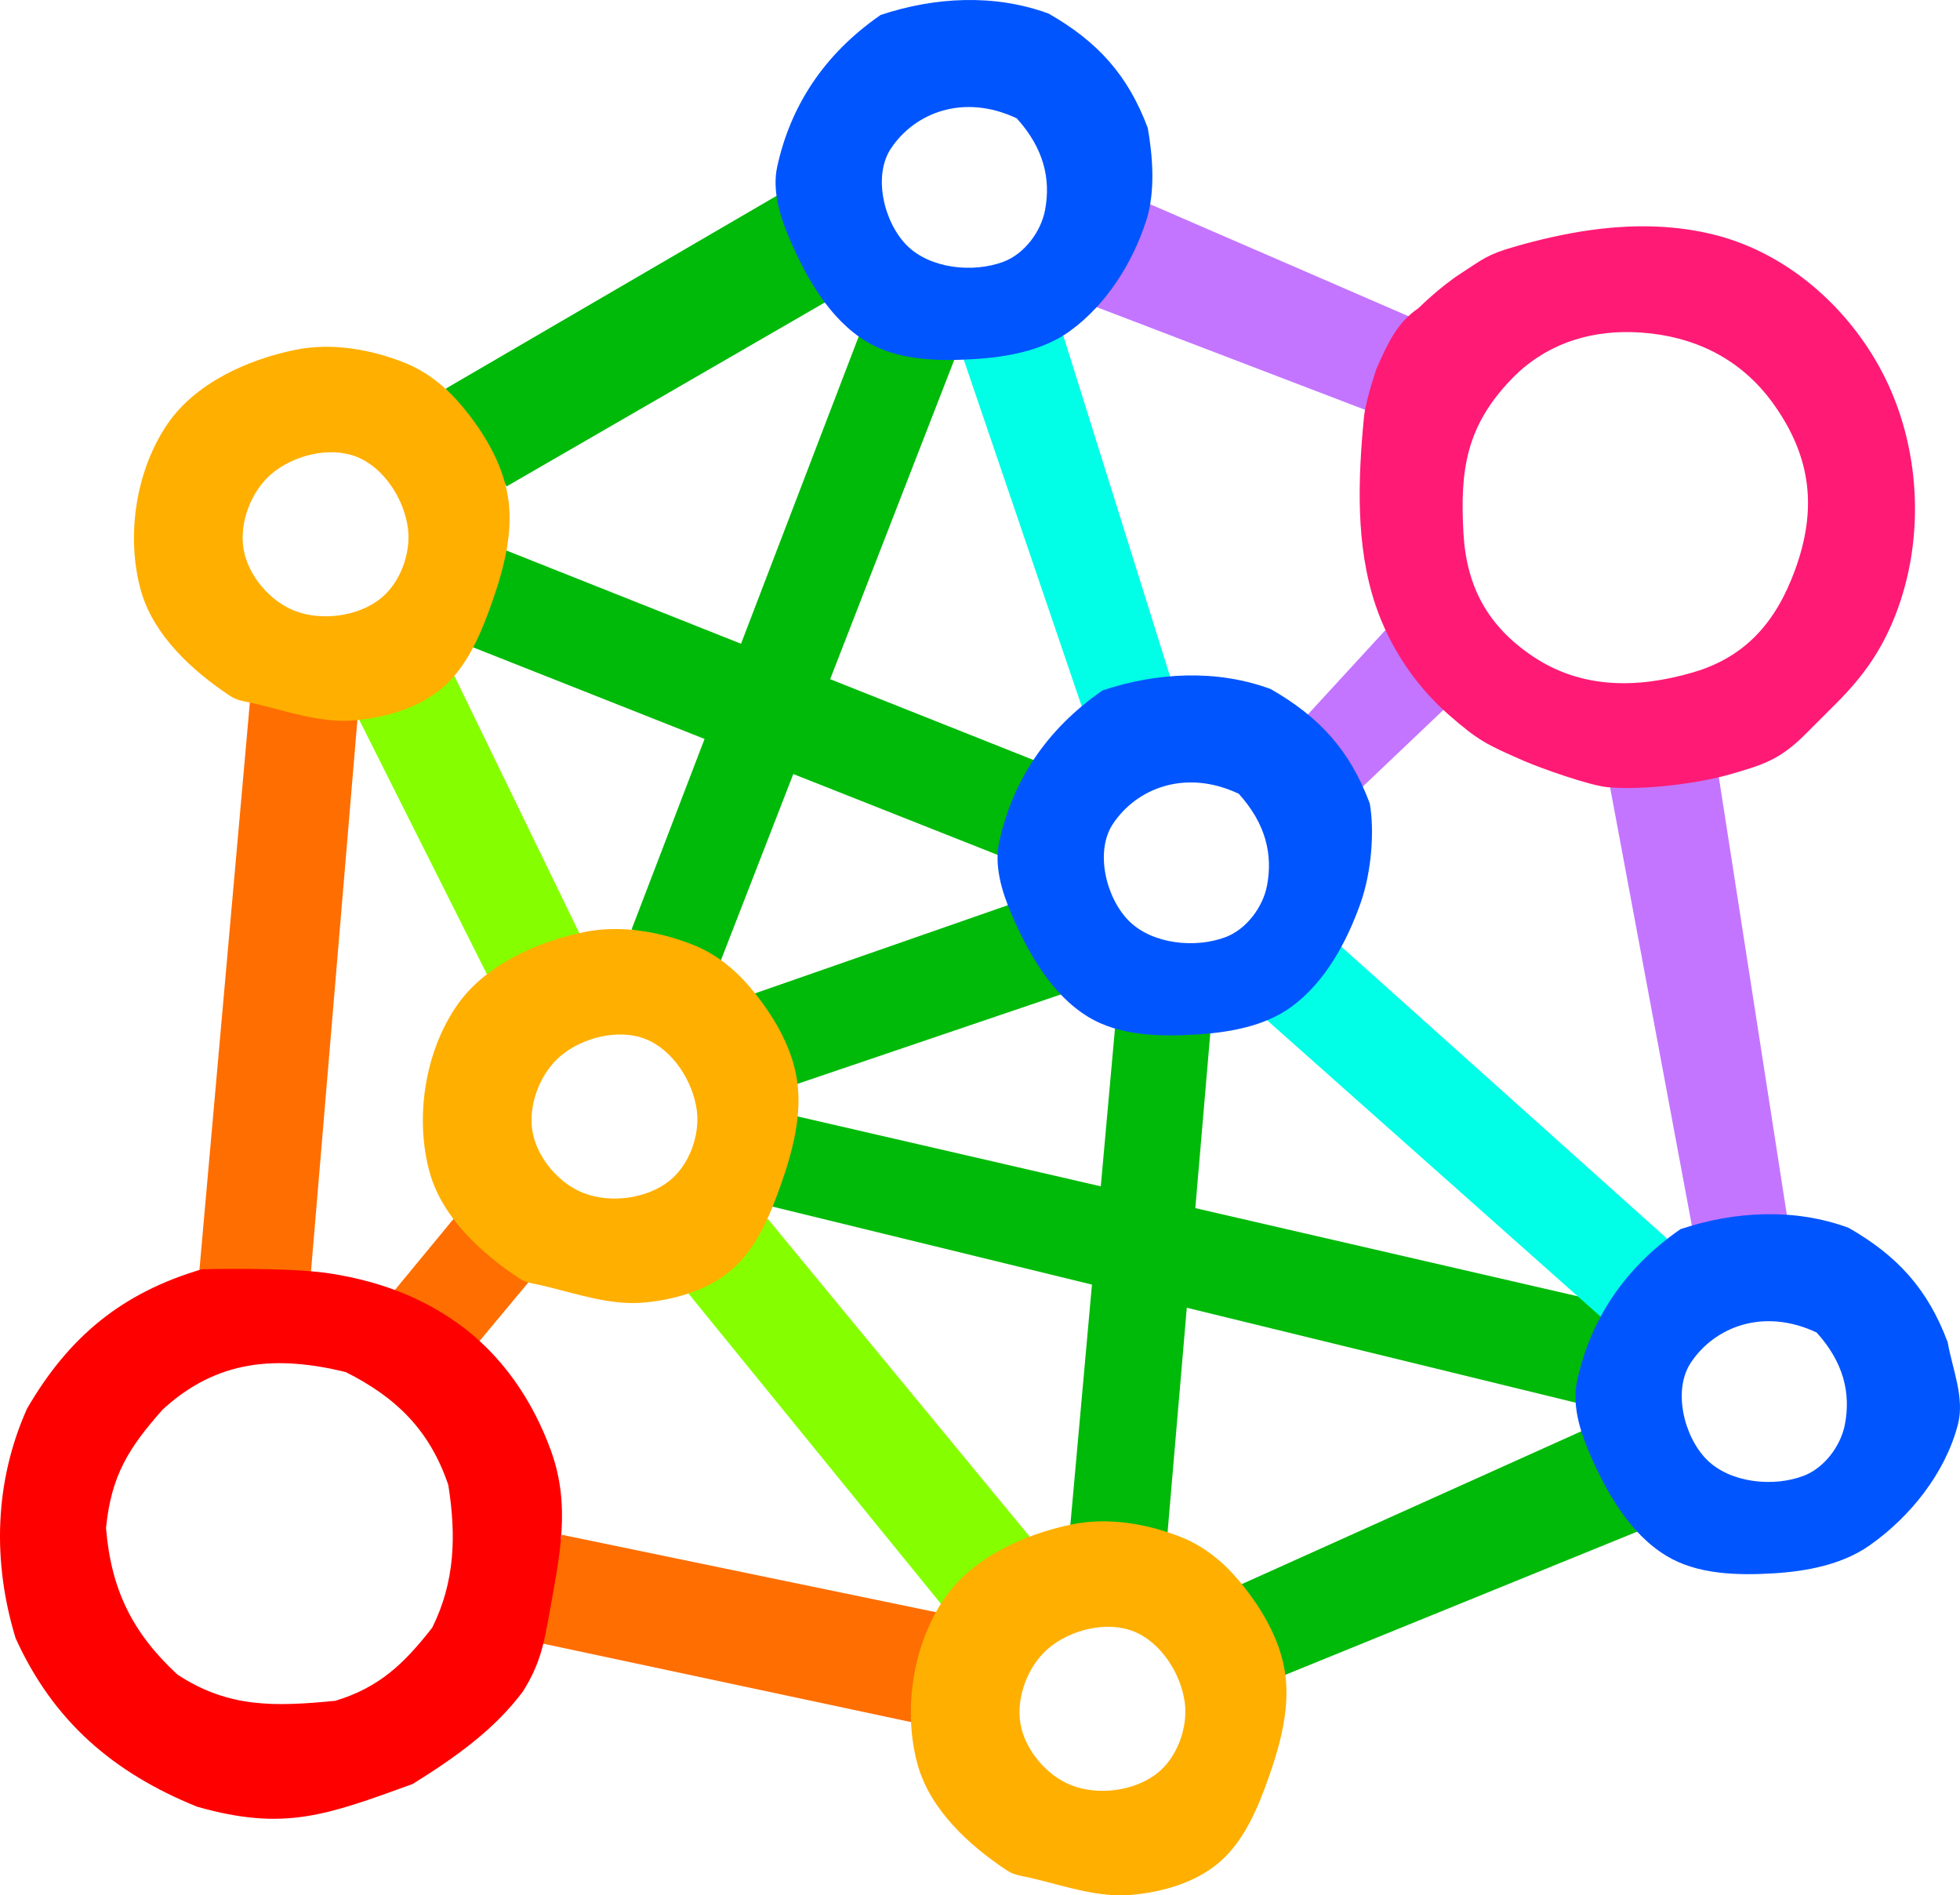 <svg xmlns="http://www.w3.org/2000/svg" id="svg2" height="184.458" width="190.758" version="1.1">
  <defs id="defs2"></defs>
  
  <path style="display:none" id="path1" fill="#000000" d="m 102.067,1.327 c 4.778,2.739 7.71,5.977 9.641,11.129 0.468,2.66 0.713,5.311 1,8 3.906,1.734 7.826,3.432 11.75,5.125 l 3.367,1.496 3.242,1.387 2.983,1.301 c 2.606,0.945 2.606,0.945 4.869,-0.106 l 1.788,-1.203 2.254,-1.254 c 1.542,-0.874 3.084,-1.749 4.625,-2.625 5.915,-3.126 12.932,-2.902 19.406,-1.695 6.817,2.209 12.505,7.139 16.152,13.262 3.441,7.296 4.005,16.066 1.312,23.75 -1.63,3.319 -3.18,5.91 -5.75,8.562 l -3,3 c -2.921,2.075 -4.375,3 -8,3 l 0.551,3.285 c 0.677,4.045 1.346,8.091 2.013,12.138 0.289,1.747 0.58,3.494 0.873,5.24 0.422,2.519 0.837,5.039 1.251,7.559 l 0.398,2.343 c 0.737,4.544 1.043,8.831 0.915,13.434 l 2.625,0.25 c 4.581,1.018 7.809,2.614 10.641,6.477 2.822,4.988 3.694,9.613 2.734,15.273 -1.601,5.268 -4.272,9.131 -8.945,12.09 -4.46,1.976 -9.331,2.653 -14.074,1.359 -2.506,-1.065 -4.858,-2.38 -7.23,-3.712 -3.851,-1.032 -6.45,0.233 -9.95,1.778 l -2.049,0.878 c -1.425,0.62 -2.846,1.249 -4.263,1.887 -2.164,0.963 -4.347,1.865 -6.537,2.766 -7.285,2.901 -7.285,2.901 -12.293,8.551 -0.48,2.52 -0.586,4.845 -0.658,7.402 -2.14,4.28 -4.559,7.085 -8.875,9.309 -5.478,1.782 -11.104,1.365 -16.5,-0.434 -5.742,-4.101 -7.878,-8.172 -9.625,-14.875 l -2.228,-0.427 c -3.382,-0.649 -6.765,-1.298 -10.147,-1.948 l -3.504,-0.672 -3.457,-0.664 -3.419,-0.638 c -2.069,-0.415 -4.128,-0.882 -6.17,-1.415 -2.405,-0.612 -4.596,-1.138 -7.075,-1.236 -2.79,1.634 -2.79,1.634 -4.5,4.375 -1.147,1.556 -2.309,3.102 -3.5,4.625 -0.446,0.912 -1.216,1.399 -2,2 -7.75,3.766 -14.945,5.719 -23.449,3.305 -8.159,-3.297 -14.006,-8.329 -17.664,-16.398 -2.27,-7.438 -2.073,-15.223 1.113,-22.344 4.084,-7.023 9.237,-11.266 17,-13.562 l 0.152,-2.189 c 0.916,-13.149 1.852,-26.297 2.911,-39.436 l 0.24,-3.084 0.233,-2.83 0.199,-2.475 c 0.265,-1.986 0.265,-1.986 1.265,-3.986 l -2.25,-0.688 c -4.469,-2.133 -6.843,-5.844 -8.75,-10.312 -0.849,-5.806 -0.358,-11.132 2.625,-16.238 3.355,-4.299 6.971,-6.437 12.387,-7.168 7.962,-0.235 7.962,-0.235 11.539,2 2.315,1.643 2.315,1.643 4.75,1.187 3.116,-0.902 5.54,-2.218 8.332,-3.871 l 3.191,-1.877 3.301,-1.971 3.324,-1.959 c 7.28,-3.493 7.28,-3.493 12.141,-9.057 l 0.348,-2.297 C 76.954,9.526 80.115,5.328 85.708,1.456 90.973,-0.299 96.804,-0.616 102.067,1.327 Z M 86.708,14.456 c -0.637,3.966 -0.62,6.033 1.562,9.438 3.405,2.182 5.472,2.2 9.438,1.562 2.678,-1.931 2.678,-1.931 4,-5 0,-3.849 -0.134,-6.041 -2.75,-8.938 -5.157,-2.435 -8.487,-1.256 -12.25,2.938 z m -13.777,19.211 -1.719,0.995 c -1.816,1.052 -3.629,2.111 -5.442,3.17 -1.218,0.706 -2.436,1.412 -3.654,2.117 -6.283,3.626 -6.283,3.626 -12.408,7.508 -0.25,3.084 -0.25,3.084 0,6 2.99,1.358 5.992,2.684 9,4 l 2.684,1.191 2.629,1.121 2.426,1.051 c 2.689,0.757 3.709,0.762 6.262,-0.363 1.521,-2.497 1.521,-2.497 2.648,-5.645 l 1.355,-3.49 1.371,-3.678 1.441,-3.643 1.332,-3.502 1.224,-3.218 c 0.887,-2.786 0.887,-2.786 -0.257,-5.203 l -1.116,-1.622 c -3.106,0 -5.111,1.662 -7.777,3.211 z m 33.777,-3.211 -2,2 c 0.6,7.159 2.786,13.911 4.875,20.75 l 1.008,3.73 c 1.93,6.579 1.93,6.579 6.709,11.148 4.44,1.435 7.182,1.959 11.451,-0.085 l 2.145,-2.355 2.23,-2.332 1.582,-1.855 -1,-2.625 c -1.746,-5.938 -1.153,-12.253 -1,-18.375 -3.767,-1.676 -7.539,-3.339 -11.312,-5 l -3.248,-1.445 -3.115,-1.367 -2.872,-1.27 c -2.484,-1.093 -2.484,-1.093 -5.452,-0.918 z m 40.406,6.43 c -4.143,4.842 -4.764,8.854 -4.684,15 0.566,5.249 3.013,8.337 6.777,12.008 5.174,2.31 9.923,2.313 15.5,1.562 4.906,-2.278 7.517,-5.217 10,-10 1.46,-6.035 1.202,-10.583 -2,-16 -3.282,-3.813 -7.128,-5.835 -12,-7 -5.116,0 -9.682,0.921 -13.594,4.43 z M 92.708,36.456 c -2.92,6.821 -5.69,13.685 -8.312,20.625 l -0.807,2.117 c -1.401,3.531 -1.401,3.531 -1.88,7.258 l 20,7 3,-3 c -1.064,-7.387 -3.64,-14.437 -6,-21.5 l -1.078,-3.32 -1.047,-3.148 -0.945,-2.857 c -0.724,-2.34 -0.724,-2.34 -2.93,-3.174 z m -66.312,9.688 c -1.914,2.623 -2.608,4.065 -2.688,7.312 1.751,3.713 1.751,3.713 5,6 3.275,0.285 5.363,0.327 8.312,-1.188 2.154,-2.314 2.538,-3.664 2.688,-6.812 -1.064,-3.813 -1.625,-4.75 -5,-7 -3.631,-0.464 -5.32,-0.496 -8.312,1.688 z m 19.312,17.312 c -1.006,2.629 -1.084,3.766 -0.12,6.458 l 1.393,2.71 1.5,2.955 1.602,3.064 1.578,3.1 c 2.104,4.642 2.104,4.642 5.047,8.713 1.666,0.041 3.334,0.043 5,0 1.006,-2.602 2.005,-5.206 3,-7.812 l 0.867,-2.236 0.82,-2.158 0.762,-1.984 c 0.696,-1.972 0.696,-1.972 0.551,-4.809 -3.478,-1.336 -6.958,-2.668 -10.438,-4 l -3.01,-1.156 -2.861,-1.094 -2.65,-1.016 c -1.837,-0.791 -1.837,-0.791 -3.041,-0.734 z m 95,6 c -3.267,1.94 -5.774,3.898 -8,7 -0.534,3.744 -0.446,7.123 -0.184,10.891 0.184,3.109 0.184,3.109 -0.816,6.109 7.297,6.708 14.612,13.393 22,20 l 2.328,2.113 2.172,1.949 1.906,1.723 c 1.525,1.417 1.525,1.417 3.594,1.215 -1.066,-10.193 -2.454,-20.315 -4.062,-30.438 l -0.528,-3.357 -0.507,-3.139 -0.453,-2.814 c -0.351,-2.275 -0.351,-2.275 -1.449,-4.252 -1.723,-0.714 -3.48,-1.348 -5.25,-1.938 -3.925,-1.31 -7.261,-2.828 -10.75,-5.062 z m -106,2 c -1.254,9.816 -2.286,19.64 -3.125,29.5 l -0.265,3.035 c -0.484,5.845 -0.695,11.6 -0.61,17.465 l 9,2 c 2.169,-2.189 2.169,-2.189 4,-5 -0.211,-2.315 -0.211,-2.315 -1,-5 -0.495,-5.1 -0.75,-9.381 2.062,-13.813 2.207,-2.912 2.207,-2.912 1.701,-5.583 -0.786,-2.679 -1.782,-4.982 -3.049,-7.468 L 42.065,83.908 40.645,81.144 39.214,78.322 c -1.163,-2.291 -2.332,-4.579 -3.506,-6.865 z m 43,4 c -1.231,2.929 -2.431,5.869 -3.625,8.812 l -1.062,2.525 -0.977,2.432 -0.92,2.238 -0.416,1.993 2,3 c 5.42,-0.666 10.234,-2.336 15.312,-4.25 l 2.494,-0.871 c 2.201,-0.831 4.201,-1.626 6.193,-2.879 1.187,-2.6 1.187,-2.6 1,-5 -6.545,-3.038 -13.194,-5.608 -20,-8 z m 32.563,3.562 c -2.143,3.343 -2.058,5.542 -1.562,9.438 1.632,2.72 2.864,2.962 5.938,3.812 3.231,0.198 4.5,0.109 7.062,-1.812 1.922,-2.563 2.01,-3.832 1.812,-7.062 -0.971,-3.69 -0.971,-3.69 -3.812,-5.938 -3.895,-0.496 -6.095,-0.58 -9.438,1.562 z m -14.668,20.188 -2.979,1.094 -3.104,1.156 -3.139,1.156 c -2.56,0.944 -5.117,1.892 -7.674,2.844 v 3 c 4.103,1.006 8.207,2.003 12.312,3 l 3.537,0.867 3.389,0.82 3.126,0.762 c 2.676,0.653 2.676,0.653 5.636,0.551 0.276,-2.268 0.52,-4.54 0.75,-6.812 l 0.422,-3.832 c 0.185,-3.385 0.185,-3.385 -1.969,-5.305 -3.868,-1.845 -6.491,-0.713 -10.309,0.699 z m -41.832,3.375 c -1.551,2.737 -1.999,4.72 -2.062,7.875 1.918,3.452 3.215,4.716 6.938,6.062 3.171,0.189 3.171,0.189 5.875,-1.75 2.64,-2.744 2.64,-2.744 3.188,-6.312 -0.948,-3.062 -1.722,-4.722 -4,-7 -5.201,-0.54 -5.201,-0.54 -9.938,1.125 z m 66.625,-1.312 -2.688,1.188 -0.5,3 -0.281,1.688 c -0.206,2.175 -0.24,4.274 -0.232,6.457 l 0.014,3.855 c 4.5,1.168 9.002,2.326 13.507,3.473 1.532,0.392 3.064,0.787 4.595,1.185 2.2,0.571 4.402,1.132 6.605,1.69 l 2.074,0.546 c 3.283,0.821 4.937,1.2 8.219,0.106 -3.752,-3.476 -7.509,-6.946 -11.272,-10.409 -1.549,-1.427 -3.096,-2.856 -4.642,-4.286 l -2.586,-2.367 -2.281,-2.098 c -4.69,-4.131 -4.69,-4.131 -10.531,-4.027 z m -45.688,16.188 c 1.871,4.723 1.871,4.723 4.758,8.418 l 1.635,1.849 1.732,1.92 c 4.624,5.196 9.005,10.423 13.094,16.055 2.202,2.173 3.732,2.524 6.781,2.758 2.328,-2.328 1.787,-8.206 2,-11 v -13 z M 48.591,127.718 c -1.151,2.672 -1.151,2.672 -0.152,5.098 l 1.457,2.391 c 2.675,4.763 3.861,8.885 4.812,14.25 8.008,2.073 16.021,4.086 24.125,5.75 l 3.57,0.734 c 3.165,0.494 6.108,0.613 9.305,0.516 -4.04,-5.569 -8.313,-10.874 -12.84,-16.05 -2.259,-2.601 -4.243,-5.082 -6.085,-8.008 -3.013,-4.86 -3.013,-4.86 -7.927,-7.438 -5.56,-0.776 -12.199,-1.584 -16.265,2.759 z m 67.117,-0.262 c -1.457,10.972 -1.457,10.972 -2,22 2.593,2.59 2.593,2.59 6,4 4.298,-0.412 7.929,-2.171 11.832,-3.941 l 1.929,-0.87 c 2.019,-0.912 4.035,-1.831 6.051,-2.751 1.374,-0.622 2.748,-1.244 4.123,-1.865 3.357,-1.519 6.712,-3.044 10.064,-4.572 v -3 z m 50.688,2.75 c -2.17,2.843 -2.17,2.843 -2.688,6.25 1.595,4.286 1.595,4.286 5,7 3.239,0.282 5.367,0.308 8.312,-1.125 2.35,-2.612 2.618,-4.386 2.688,-7.875 -1.733,-3.728 -1.733,-3.728 -5,-6 -3.639,-0.396 -5.346,-0.495 -8.312,1.75 z m -150.488,5.906 c -3.314,3.733 -5.011,6.425 -5.512,11.531 0.49,5.972 2.546,10.173 6.938,14.25 4.99,3.283 9.502,3.13 15.375,2.562 4.27,-1.293 6.691,-3.603 9.438,-7.125 2.226,-4.491 2.333,-8.982 1.562,-13.875 -1.792,-5.296 -5.032,-8.516 -10,-11 -6.742,-1.631 -12.507,-1.213 -17.801,3.656 z m 85.363,23.906 c -2.183,3.405 -2.2,5.472 -1.563,9.438 1.931,2.678 1.931,2.678 5,4 3.638,0.254 3.638,0.254 7,-1 2.594,-2.837 3.029,-4.285 2.875,-8.125 -1.054,-3.635 -1.054,-3.635 -3.875,-5.875 -3.895,-0.496 -6.095,-0.58 -9.438,1.562 z"></path>
  <path id="path9" d="M 19.236,125.555 24.355,67.942 34.822,69.63 30.094,125.814 Z" style="fill:#ff6e00;fill-opacity:1;stroke-width:0.273"></path>
  <path id="path10" d="m 37.462,126.722 7.261,-8.804 7.617,5.79 -6.453,7.745 z" style="fill:#ff6e00;fill-opacity:1;stroke-width:0.273"></path>
  <path id="path11" d="m 54.68,149.368 37.259,7.709 -1.633,10.869 -37.899,-8.079 z" style="fill:#ff6e00;fill-opacity:1;stroke-width:0.273"></path>
  <path id="path12" d="m 74.718,118.613 25.985,31.526 -8.772,6.385 -25.454,-31.284 z" style="fill:#85ff00;fill-opacity:1;stroke-width:0.273"></path>
  <path id="path13" d="M 44.217,65.769 56.623,91.307 47.573,95.179 34.775,69.686 Z" style="fill:#85ff00;fill-opacity:1;stroke-width:0.273"></path>
  <path id="path14" d="m 43.39,37.819 32.827,-19.131 5.69,9.807 -32.601,18.842 z" style="fill:#00ba09;fill-opacity:1;stroke-width:0.273"></path>
  <path id="path15" d="m 84.284,30.896 9.236,2.462 -23.452,60.342 -8.596,-3.251 z" style="fill:#00ba09;fill-opacity:1;stroke-width:0.273"></path>
  <path id="path16" d="M 45.557,62.808 98.414,83.722 102.489,74.722 49.189,53.537 Z" style="fill:#00ba09;fill-opacity:1;stroke-width:0.273"></path>
  <path id="path17" d="m 72.43,97.043 26.829,-9.355 5.337,8.635 -27.95,9.488 z" style="fill:#00ba09;fill-opacity:1;stroke-width:0.273"></path>
  <path id="path18" d="m 108.643,98.685 9.307,0.041 -4.364,50.964 -9.48,-0.545 z" style="fill:#00ba09;fill-opacity:1;stroke-width:0.273"></path>
  <path id="path19" d="m 76.35,108.359 80.942,18.66 -3.086,9.7 -80.315,-19.604 z" style="fill:#00ba09;fill-opacity:1;stroke-width:0.273"></path>
  <path id="path20" d="m 119.531,154.765 35.379,-15.925 5.836,9.65 -37.737,15.355 z" style="fill:#00ba09;fill-opacity:1;stroke-width:0.273"></path>
  <path id="path21" d="m 121.987,98.11 34.315,30.49 6.871,-7.228 -33.324,-29.868 z" style="fill:#00ffe6;fill-opacity:1;stroke-width:0.273"></path>
  <path id="path22" d="m 93.527,34.209 9.708,-2.345 11.227,35.828 -8.707,2.449 z" style="fill:#00ffe6;fill-opacity:1;stroke-width:0.273"></path>
  <path id="path23" d="m 106.117,29.653 27.294,10.443 4.808,-8.829 -26.765,-11.602 z" style="fill:#c375ff;fill-opacity:1;stroke-width:0.273"></path>
  <path id="path25" d="m 135.777,60.295 -9.315,10.138 4.996,7.236 10.388,-9.877 z" style="fill:#c375ff;fill-opacity:1;stroke-width:0.273"></path>
  <path id="path24" d="m 156.398,74.993 10.599,-1.226 7.222,46.482 -9.27,0.566 z" style="fill:#c375ff;fill-opacity:1;stroke-width:0.273"></path>
  <path style="display:inline;fill:#ff0000;fill-opacity:1" id="path1-3" fill="#000000" d="m 53.518,156.743 c -0.569,3.183 -0.9,5.111 -2.609,7.852 -2.84,3.823 -6.769,6.543 -10.745,9.026 -8.399,3.044 -12.477,4.625 -20.981,2.211 -8.159,-3.297 -14.006,-8.329 -17.664,-16.398 -2.27,-7.438 -2.073,-15.223 1.113,-22.344 4.084,-7.023 9.237,-11.266 17,-13.562 0,0 8.449,-0.233 12.6,0.424 4.491,0.711 8.605,2.182 12.306,4.824 4.326,3.088 7.314,7.529 9.087,12.416 1.93,5.32 0.855,10.168 -0.107,15.553 z M 15.831,137.183 c -3.314,3.733 -5.011,6.425 -5.512,11.531 0.49,5.972 2.546,10.173 6.938,14.25 4.99,3.283 9.502,3.13 15.375,2.562 4.27,-1.293 6.691,-3.603 9.438,-7.125 2.226,-4.491 2.333,-8.982 1.562,-13.875 -1.792,-5.296 -5.032,-8.516 -10,-11 -6.742,-1.631 -12.507,-1.213 -17.801,3.656 z"></path>
  <path style="display:inline;fill:#ffaf00;fill-opacity:1" id="path3" fill="#000000" d="m 24.708,68.456 c -0.763,-0.179 -1.595,-0.257 -2.25,-0.688 -3.766,-2.478 -7.54,-5.97 -8.75,-10.312 -1.471,-5.282 -0.486,-11.723 2.625,-16.238 2.706,-3.928 7.715,-6.203 12.387,-7.168 3.505,-0.724 7.339,-0.07 10.665,1.254 2.108,0.839 3.991,2.337 5.457,4.068 2.161,2.553 4.042,5.626 4.588,8.926 0.563,3.405 -0.374,6.985 -1.516,10.242 -1.081,3.082 -2.431,6.366 -4.933,8.466 -2.279,1.914 -5.412,2.812 -8.374,3.093 -3.33,0.316 -6.642,-0.879 -9.898,-1.644 z m 1.688,-22.312 c -1.97,1.692 -3.13,4.754 -2.688,7.312 0.444,2.565 2.57,5.066 5,6 2.612,1.005 6.116,0.547 8.312,-1.188 1.916,-1.513 2.985,-4.39 2.688,-6.812 -0.35,-2.846 -2.332,-5.949 -5,-7 -2.631,-1.036 -6.167,-0.154 -8.312,1.688 z"></path>
  <path style="display:inline;fill:#0055ff;fill-opacity:1" id="path4" fill="#000000" d="m 102.067,1.327 c 4.778,2.739 7.71,5.977 9.641,11.129 0.468,2.66 0.771,6.144 -0.147,9.001 -1.337,4.162 -3.916,8.23 -7.463,10.785 -2.624,1.89 -6.088,2.514 -9.317,2.71 -3.523,0.214 -7.433,0.127 -10.45,-1.704 C 80.754,31.078 78.466,27.04 76.821,23.194 75.892,21.022 75.139,18.513 75.645,16.206 76.921,10.393 80.115,5.328 85.708,1.456 90.973,-0.299 96.804,-0.616 102.067,1.327 Z M 86.708,14.456 c -1.763,2.657 -0.692,7.183 1.562,9.438 2.255,2.255 6.46,2.704 9.438,1.562 1.993,-0.764 3.601,-2.903 4,-5 0.583,-3.062 -0.134,-6.041 -2.75,-8.938 -5.157,-2.435 -9.929,-0.562 -12.25,2.938 z"></path>
  <path d="m 162.153,22.103 c -4.888,-0.354 -9.899,0.501 -14.84,1.934 -2.528,0.733 -2.928,1.137 -5.135,2.572 -2.117,1.377 -4.127,3.383 -4.127,3.383 -2.07,1.393 -2.995,3.416 -4.094,5.916 0,0 -1.057,3.094 -1.211,4.707 -0.58,6.07 -0.817,12.479 1.123,18.26 1.352,4.029 3.859,7.817 7.053,10.621 2.965,2.603 3.771,2.968 7.385,4.551 1.603,0.702 6.392,2.403 8.135,2.561 3.807,0.345 9.153,-0.446 11.889,-1.236 3.153,-0.911 4.843,-1.38 7.377,-3.914 l 3,-3 c 2.612,-2.612 4.398,-5.121 5.75,-8.562 2.978,-7.578 2.456,-16.617 -1.312,-23.75 -3.329,-6.302 -9.212,-11.478 -16.152,-13.262 -1.595,-0.41 -3.211,-0.661 -4.84,-0.779 z m -3.338,10.219 c 0.626,0.015 1.257,0.061 1.893,0.135 4.976,0.58 9.108,2.883 12,7 3.617,5.149 4.126,10.167 2,16 -1.846,5.063 -4.803,8.499 -10,10 -5.406,1.562 -10.79,1.588 -15.5,-1.562 -4.37,-2.924 -6.478,-6.737 -6.777,-12.008 -0.348,-6.137 0.26,-10.414 4.684,-15 3.192,-3.309 7.316,-4.672 11.701,-4.564 z" style="display:inline;fill:#ff1a75;fill-opacity:1" id="path2"></path>
  <path style="display:inline;fill:#ffaf00;fill-opacity:1" id="path6" fill="#000000" d="m 100.317,182.763 c -0.763,-0.179 -1.595,-0.257 -2.25,-0.688 -3.766,-2.478 -7.54,-5.97 -8.75,-10.312 -1.471,-5.282 -0.486,-11.723 2.625,-16.238 2.706,-3.928 7.715,-6.203 12.387,-7.168 3.505,-0.724 7.339,-0.07 10.665,1.254 2.108,0.839 3.991,2.337 5.457,4.068 2.161,2.553 4.042,5.626 4.588,8.926 0.563,3.405 -0.374,6.985 -1.516,10.242 -1.081,3.082 -2.431,6.366 -4.933,8.466 -2.279,1.914 -5.412,2.812 -8.374,3.093 -3.33,0.316 -6.642,-0.879 -9.898,-1.644 z m 1.688,-22.312 c -1.97,1.692 -3.13,4.754 -2.687,7.312 0.444,2.565 2.57,5.066 5,6 2.612,1.005 6.116,0.547 8.312,-1.188 1.916,-1.513 2.985,-4.39 2.688,-6.812 -0.35,-2.846 -2.332,-5.949 -5,-7 -2.631,-1.036 -6.167,-0.154 -8.312,1.688 z"></path>
  <path style="display:inline;fill:#0055ff;fill-opacity:1" id="path7" fill="#000000" d="m 123.672,67.06 c 4.778,2.739 7.71,5.977 9.641,11.129 0.468,2.66 0.185,6.653 -0.901,9.72 -1.345,3.801 -3.459,7.681 -6.71,10.066 -2.608,1.913 -6.088,2.514 -9.317,2.71 -3.523,0.214 -7.433,0.127 -10.45,-1.704 -3.576,-2.17 -5.865,-6.209 -7.509,-10.055 -0.929,-2.172 -1.682,-4.68 -1.176,-6.987 1.276,-5.814 4.47,-10.878 10.062,-14.75 5.266,-1.755 11.096,-2.072 16.359,-0.129 z m -15.359,13.129 c -1.763,2.657 -0.692,7.183 1.562,9.438 2.255,2.255 6.46,2.704 9.438,1.562 1.993,-0.764 3.601,-2.903 4,-5 0.583,-3.062 -0.134,-6.041 -2.75,-8.938 -5.157,-2.435 -9.929,-0.562 -12.25,2.938 z"></path>
  <path style="display:inline;fill:#ffaf00;fill-opacity:1" id="path5" fill="#000000" d="m 52.825,125.121 c -0.763,-0.179 -1.595,-0.257 -2.25,-0.688 -3.766,-2.478 -7.54,-5.97 -8.75,-10.312 -1.471,-5.282 -0.486,-11.723 2.625,-16.238 2.706,-3.928 7.715,-6.203 12.387,-7.168 3.505,-0.724 7.339,-0.07 10.665,1.254 2.108,0.839 3.991,2.337 5.457,4.068 2.161,2.553 4.042,5.626 4.588,8.926 0.563,3.405 -0.374,6.985 -1.516,10.242 -1.081,3.082 -2.431,6.366 -4.933,8.466 -2.279,1.914 -5.412,2.812 -8.374,3.093 -3.33,0.316 -6.642,-0.879 -9.898,-1.644 z m 1.688,-22.312 c -1.97,1.692 -3.13,4.754 -2.688,7.312 0.444,2.565 2.57,5.066 5,6 2.612,1.005 6.116,0.547 8.312,-1.188 1.916,-1.513 2.985,-4.39 2.688,-6.812 -0.35,-2.846 -2.332,-5.949 -5,-7 -2.631,-1.036 -6.167,-0.154 -8.312,1.688 z"></path>
  <path style="display:inline;fill:#0055ff;fill-opacity:1" id="path8" fill="#000000" d="m 179.917,119.493 c 4.778,2.739 7.71,5.977 9.641,11.129 0.468,2.66 1.673,5.398 1,8 -1.219,4.71 -4.627,8.993 -8.611,11.787 -2.648,1.857 -6.088,2.514 -9.317,2.71 -3.523,0.214 -7.433,0.127 -10.45,-1.704 -3.576,-2.17 -5.865,-6.209 -7.509,-10.055 -0.929,-2.172 -1.682,-4.68 -1.176,-6.987 1.276,-5.814 4.47,-10.878 10.062,-14.75 5.266,-1.755 11.096,-2.072 16.359,-0.129 z m -15.359,13.129 c -1.763,2.657 -0.692,7.183 1.562,9.438 2.255,2.255 6.46,2.704 9.438,1.562 1.993,-0.764 3.601,-2.903 4,-5 0.583,-3.062 -0.134,-6.041 -2.75,-8.938 -5.157,-2.435 -9.929,-0.562 -12.25,2.938 z"></path>
</svg>
